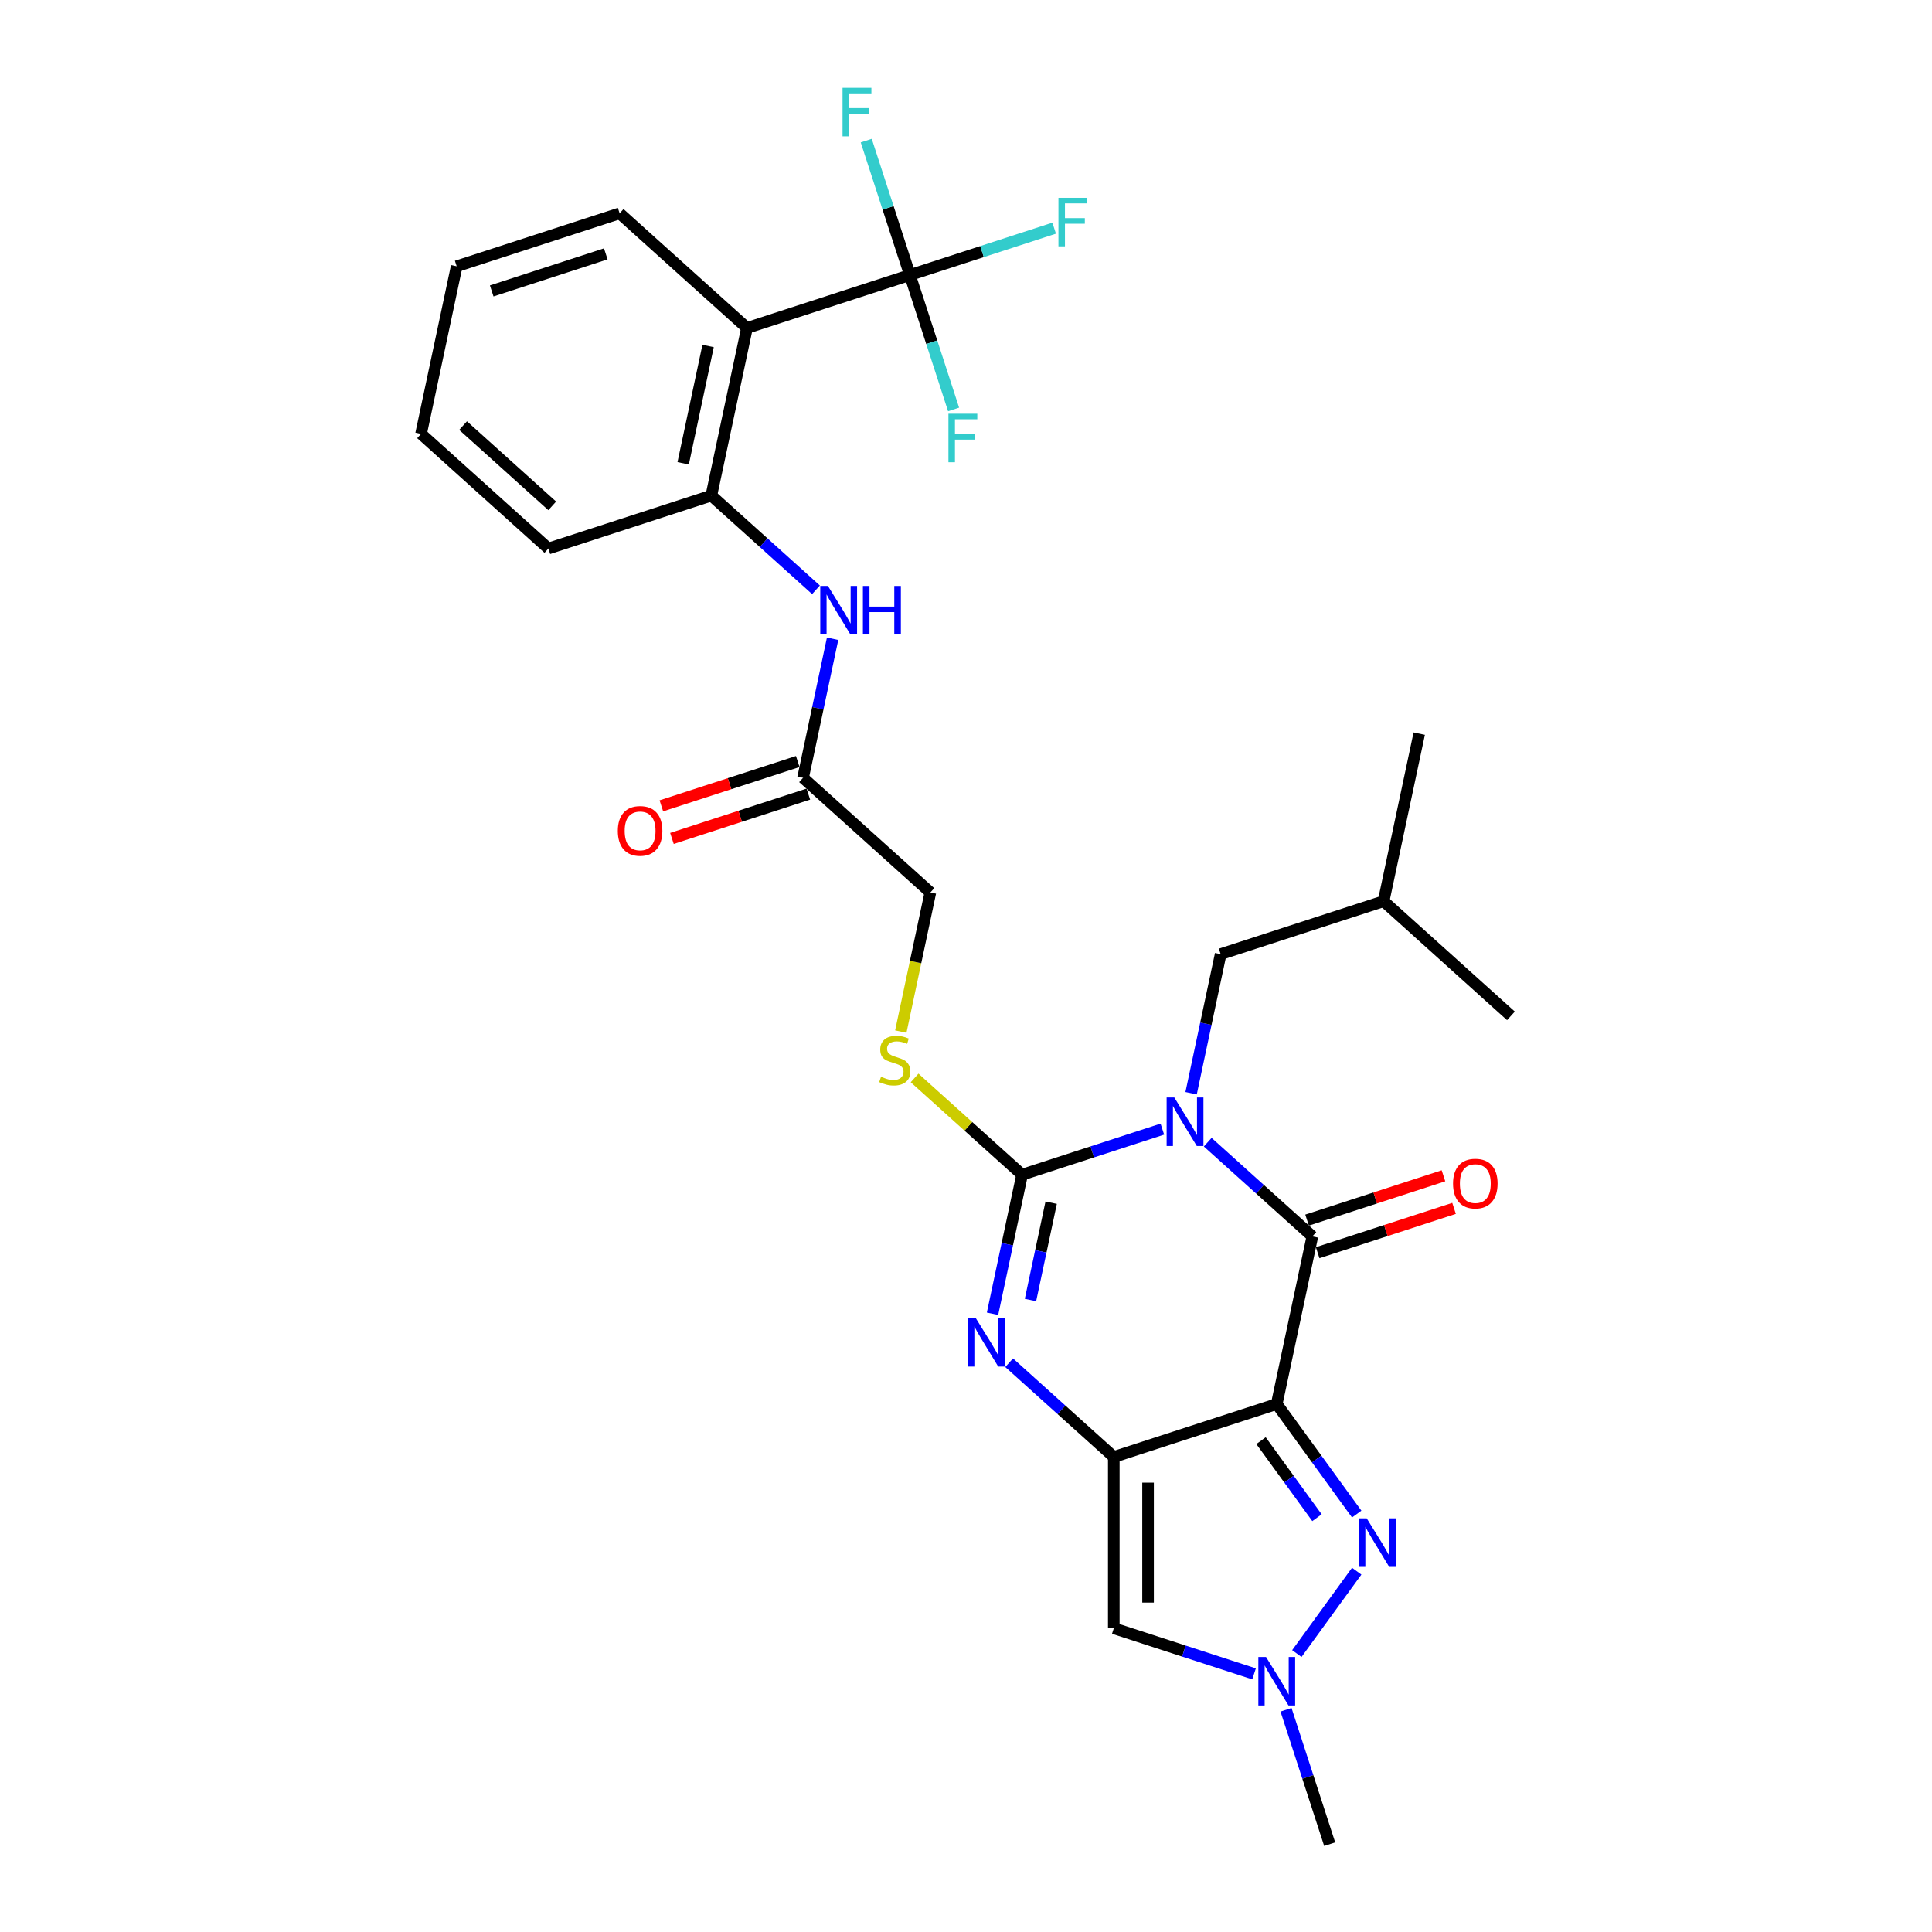 <?xml version='1.0' encoding='iso-8859-1'?>
<svg version='1.1' baseProfile='full'
              xmlns='http://www.w3.org/2000/svg'
                      xmlns:rdkit='http://www.rdkit.org/xml'
                      xmlns:xlink='http://www.w3.org/1999/xlink'
                  xml:space='preserve'
width='1000px' height='1000px' viewBox='0 0 1000 1000'>
<!-- END OF HEADER -->
<rect style='opacity:1.0;fill:#FFFFFF;stroke:none' width='1000' height='1000' x='0' y='0'> </rect>
<path class='bond-2' d='M 601.63,584.435 L 565.329,596.23' style='fill:none;fill-rule:evenodd;stroke:#0000FF;stroke-width:6px;stroke-linecap:butt;stroke-linejoin:miter;stroke-opacity:1' />
<path class='bond-2' d='M 565.329,596.23 L 529.028,608.024' style='fill:none;fill-rule:evenodd;stroke:#000000;stroke-width:6px;stroke-linecap:butt;stroke-linejoin:miter;stroke-opacity:1' />
<path class='bond-3' d='M 625.114,591.192 L 652.196,615.576' style='fill:none;fill-rule:evenodd;stroke:#0000FF;stroke-width:6px;stroke-linecap:butt;stroke-linejoin:miter;stroke-opacity:1' />
<path class='bond-3' d='M 652.196,615.576 L 679.277,639.961' style='fill:none;fill-rule:evenodd;stroke:#000000;stroke-width:6px;stroke-linecap:butt;stroke-linejoin:miter;stroke-opacity:1' />
<path class='bond-13' d='M 616.513,565.845 L 624.162,529.859' style='fill:none;fill-rule:evenodd;stroke:#0000FF;stroke-width:6px;stroke-linecap:butt;stroke-linejoin:miter;stroke-opacity:1' />
<path class='bond-13' d='M 624.162,529.859 L 631.811,493.873' style='fill:none;fill-rule:evenodd;stroke:#000000;stroke-width:6px;stroke-linecap:butt;stroke-linejoin:miter;stroke-opacity:1' />
<path class='bond-0' d='M 660.839,726.707 L 679.277,639.961' style='fill:none;fill-rule:evenodd;stroke:#000000;stroke-width:6px;stroke-linecap:butt;stroke-linejoin:miter;stroke-opacity:1' />
<path class='bond-1' d='M 660.839,726.707 L 576.495,754.112' style='fill:none;fill-rule:evenodd;stroke:#000000;stroke-width:6px;stroke-linecap:butt;stroke-linejoin:miter;stroke-opacity:1' />
<path class='bond-5' d='M 660.839,726.707 L 681.535,755.193' style='fill:none;fill-rule:evenodd;stroke:#000000;stroke-width:6px;stroke-linecap:butt;stroke-linejoin:miter;stroke-opacity:1' />
<path class='bond-5' d='M 681.535,755.193 L 702.232,783.68' style='fill:none;fill-rule:evenodd;stroke:#0000FF;stroke-width:6px;stroke-linecap:butt;stroke-linejoin:miter;stroke-opacity:1' />
<path class='bond-5' d='M 652.698,745.679 L 667.186,765.619' style='fill:none;fill-rule:evenodd;stroke:#000000;stroke-width:6px;stroke-linecap:butt;stroke-linejoin:miter;stroke-opacity:1' />
<path class='bond-5' d='M 667.186,765.619 L 681.673,785.559' style='fill:none;fill-rule:evenodd;stroke:#0000FF;stroke-width:6px;stroke-linecap:butt;stroke-linejoin:miter;stroke-opacity:1' />
<path class='bond-6' d='M 576.495,754.112 L 576.495,842.797' style='fill:none;fill-rule:evenodd;stroke:#000000;stroke-width:6px;stroke-linecap:butt;stroke-linejoin:miter;stroke-opacity:1' />
<path class='bond-6' d='M 594.232,767.415 L 594.232,829.494' style='fill:none;fill-rule:evenodd;stroke:#000000;stroke-width:6px;stroke-linecap:butt;stroke-linejoin:miter;stroke-opacity:1' />
<path class='bond-29' d='M 576.495,754.112 L 549.413,729.728' style='fill:none;fill-rule:evenodd;stroke:#000000;stroke-width:6px;stroke-linecap:butt;stroke-linejoin:miter;stroke-opacity:1' />
<path class='bond-29' d='M 549.413,729.728 L 522.332,705.343' style='fill:none;fill-rule:evenodd;stroke:#0000FF;stroke-width:6px;stroke-linecap:butt;stroke-linejoin:miter;stroke-opacity:1' />
<path class='bond-4' d='M 529.028,608.024 L 521.379,644.01' style='fill:none;fill-rule:evenodd;stroke:#000000;stroke-width:6px;stroke-linecap:butt;stroke-linejoin:miter;stroke-opacity:1' />
<path class='bond-4' d='M 521.379,644.01 L 513.73,679.996' style='fill:none;fill-rule:evenodd;stroke:#0000FF;stroke-width:6px;stroke-linecap:butt;stroke-linejoin:miter;stroke-opacity:1' />
<path class='bond-4' d='M 544.083,622.508 L 538.729,647.698' style='fill:none;fill-rule:evenodd;stroke:#000000;stroke-width:6px;stroke-linecap:butt;stroke-linejoin:miter;stroke-opacity:1' />
<path class='bond-4' d='M 538.729,647.698 L 533.374,672.888' style='fill:none;fill-rule:evenodd;stroke:#0000FF;stroke-width:6px;stroke-linecap:butt;stroke-linejoin:miter;stroke-opacity:1' />
<path class='bond-11' d='M 529.028,608.024 L 501.21,582.977' style='fill:none;fill-rule:evenodd;stroke:#000000;stroke-width:6px;stroke-linecap:butt;stroke-linejoin:miter;stroke-opacity:1' />
<path class='bond-11' d='M 501.21,582.977 L 473.393,557.93' style='fill:none;fill-rule:evenodd;stroke:#CCCC00;stroke-width:6px;stroke-linecap:butt;stroke-linejoin:miter;stroke-opacity:1' />
<path class='bond-15' d='M 682.018,648.395 L 717.317,636.926' style='fill:none;fill-rule:evenodd;stroke:#000000;stroke-width:6px;stroke-linecap:butt;stroke-linejoin:miter;stroke-opacity:1' />
<path class='bond-15' d='M 717.317,636.926 L 752.616,625.457' style='fill:none;fill-rule:evenodd;stroke:#FF0000;stroke-width:6px;stroke-linecap:butt;stroke-linejoin:miter;stroke-opacity:1' />
<path class='bond-15' d='M 676.537,631.527 L 711.836,620.057' style='fill:none;fill-rule:evenodd;stroke:#000000;stroke-width:6px;stroke-linecap:butt;stroke-linejoin:miter;stroke-opacity:1' />
<path class='bond-15' d='M 711.836,620.057 L 747.135,608.588' style='fill:none;fill-rule:evenodd;stroke:#FF0000;stroke-width:6px;stroke-linecap:butt;stroke-linejoin:miter;stroke-opacity:1' />
<path class='bond-8' d='M 702.232,813.229 L 671.242,855.883' style='fill:none;fill-rule:evenodd;stroke:#0000FF;stroke-width:6px;stroke-linecap:butt;stroke-linejoin:miter;stroke-opacity:1' />
<path class='bond-30' d='M 576.495,842.797 L 612.796,854.592' style='fill:none;fill-rule:evenodd;stroke:#000000;stroke-width:6px;stroke-linecap:butt;stroke-linejoin:miter;stroke-opacity:1' />
<path class='bond-30' d='M 612.796,854.592 L 649.097,866.386' style='fill:none;fill-rule:evenodd;stroke:#0000FF;stroke-width:6px;stroke-linecap:butt;stroke-linejoin:miter;stroke-opacity:1' />
<path class='bond-7' d='M 470.972,142.356 L 386.628,169.761' style='fill:none;fill-rule:evenodd;stroke:#000000;stroke-width:6px;stroke-linecap:butt;stroke-linejoin:miter;stroke-opacity:1' />
<path class='bond-17' d='M 470.972,142.356 L 508.301,130.227' style='fill:none;fill-rule:evenodd;stroke:#000000;stroke-width:6px;stroke-linecap:butt;stroke-linejoin:miter;stroke-opacity:1' />
<path class='bond-17' d='M 508.301,130.227 L 545.631,118.098' style='fill:none;fill-rule:evenodd;stroke:#33CCCC;stroke-width:6px;stroke-linecap:butt;stroke-linejoin:miter;stroke-opacity:1' />
<path class='bond-18' d='M 470.972,142.356 L 459.67,107.572' style='fill:none;fill-rule:evenodd;stroke:#000000;stroke-width:6px;stroke-linecap:butt;stroke-linejoin:miter;stroke-opacity:1' />
<path class='bond-18' d='M 459.67,107.572 L 448.367,72.787' style='fill:none;fill-rule:evenodd;stroke:#33CCCC;stroke-width:6px;stroke-linecap:butt;stroke-linejoin:miter;stroke-opacity:1' />
<path class='bond-19' d='M 470.972,142.356 L 482.274,177.141' style='fill:none;fill-rule:evenodd;stroke:#000000;stroke-width:6px;stroke-linecap:butt;stroke-linejoin:miter;stroke-opacity:1' />
<path class='bond-19' d='M 482.274,177.141 L 493.576,211.925' style='fill:none;fill-rule:evenodd;stroke:#33CCCC;stroke-width:6px;stroke-linecap:butt;stroke-linejoin:miter;stroke-opacity:1' />
<path class='bond-22' d='M 665.64,884.976 L 676.942,919.761' style='fill:none;fill-rule:evenodd;stroke:#0000FF;stroke-width:6px;stroke-linecap:butt;stroke-linejoin:miter;stroke-opacity:1' />
<path class='bond-22' d='M 676.942,919.761 L 688.244,954.545' style='fill:none;fill-rule:evenodd;stroke:#000000;stroke-width:6px;stroke-linecap:butt;stroke-linejoin:miter;stroke-opacity:1' />
<path class='bond-9' d='M 386.628,169.761 L 368.189,256.507' style='fill:none;fill-rule:evenodd;stroke:#000000;stroke-width:6px;stroke-linecap:butt;stroke-linejoin:miter;stroke-opacity:1' />
<path class='bond-9' d='M 366.513,179.085 L 353.606,239.808' style='fill:none;fill-rule:evenodd;stroke:#000000;stroke-width:6px;stroke-linecap:butt;stroke-linejoin:miter;stroke-opacity:1' />
<path class='bond-21' d='M 386.628,169.761 L 320.723,110.42' style='fill:none;fill-rule:evenodd;stroke:#000000;stroke-width:6px;stroke-linecap:butt;stroke-linejoin:miter;stroke-opacity:1' />
<path class='bond-10' d='M 368.189,256.507 L 395.271,280.892' style='fill:none;fill-rule:evenodd;stroke:#000000;stroke-width:6px;stroke-linecap:butt;stroke-linejoin:miter;stroke-opacity:1' />
<path class='bond-10' d='M 395.271,280.892 L 422.353,305.276' style='fill:none;fill-rule:evenodd;stroke:#0000FF;stroke-width:6px;stroke-linecap:butt;stroke-linejoin:miter;stroke-opacity:1' />
<path class='bond-23' d='M 368.189,256.507 L 283.846,283.912' style='fill:none;fill-rule:evenodd;stroke:#000000;stroke-width:6px;stroke-linecap:butt;stroke-linejoin:miter;stroke-opacity:1' />
<path class='bond-20' d='M 466.256,533.944 L 473.909,497.94' style='fill:none;fill-rule:evenodd;stroke:#CCCC00;stroke-width:6px;stroke-linecap:butt;stroke-linejoin:miter;stroke-opacity:1' />
<path class='bond-20' d='M 473.909,497.94 L 481.561,461.937' style='fill:none;fill-rule:evenodd;stroke:#000000;stroke-width:6px;stroke-linecap:butt;stroke-linejoin:miter;stroke-opacity:1' />
<path class='bond-12' d='M 430.954,330.624 L 423.305,366.609' style='fill:none;fill-rule:evenodd;stroke:#0000FF;stroke-width:6px;stroke-linecap:butt;stroke-linejoin:miter;stroke-opacity:1' />
<path class='bond-12' d='M 423.305,366.609 L 415.656,402.595' style='fill:none;fill-rule:evenodd;stroke:#000000;stroke-width:6px;stroke-linecap:butt;stroke-linejoin:miter;stroke-opacity:1' />
<path class='bond-24' d='M 631.811,493.873 L 716.154,466.468' style='fill:none;fill-rule:evenodd;stroke:#000000;stroke-width:6px;stroke-linecap:butt;stroke-linejoin:miter;stroke-opacity:1' />
<path class='bond-14' d='M 415.656,402.595 L 481.561,461.937' style='fill:none;fill-rule:evenodd;stroke:#000000;stroke-width:6px;stroke-linecap:butt;stroke-linejoin:miter;stroke-opacity:1' />
<path class='bond-16' d='M 412.916,394.161 L 377.617,405.63' style='fill:none;fill-rule:evenodd;stroke:#000000;stroke-width:6px;stroke-linecap:butt;stroke-linejoin:miter;stroke-opacity:1' />
<path class='bond-16' d='M 377.617,405.63 L 342.318,417.099' style='fill:none;fill-rule:evenodd;stroke:#FF0000;stroke-width:6px;stroke-linecap:butt;stroke-linejoin:miter;stroke-opacity:1' />
<path class='bond-16' d='M 418.397,411.03 L 383.098,422.499' style='fill:none;fill-rule:evenodd;stroke:#000000;stroke-width:6px;stroke-linecap:butt;stroke-linejoin:miter;stroke-opacity:1' />
<path class='bond-16' d='M 383.098,422.499 L 347.799,433.968' style='fill:none;fill-rule:evenodd;stroke:#FF0000;stroke-width:6px;stroke-linecap:butt;stroke-linejoin:miter;stroke-opacity:1' />
<path class='bond-31' d='M 320.723,110.42 L 236.379,137.825' style='fill:none;fill-rule:evenodd;stroke:#000000;stroke-width:6px;stroke-linecap:butt;stroke-linejoin:miter;stroke-opacity:1' />
<path class='bond-31' d='M 313.552,131.399 L 254.511,150.583' style='fill:none;fill-rule:evenodd;stroke:#000000;stroke-width:6px;stroke-linecap:butt;stroke-linejoin:miter;stroke-opacity:1' />
<path class='bond-28' d='M 283.846,283.912 L 217.94,224.571' style='fill:none;fill-rule:evenodd;stroke:#000000;stroke-width:6px;stroke-linecap:butt;stroke-linejoin:miter;stroke-opacity:1' />
<path class='bond-28' d='M 285.828,261.83 L 239.694,220.291' style='fill:none;fill-rule:evenodd;stroke:#000000;stroke-width:6px;stroke-linecap:butt;stroke-linejoin:miter;stroke-opacity:1' />
<path class='bond-25' d='M 716.154,466.468 L 734.593,379.722' style='fill:none;fill-rule:evenodd;stroke:#000000;stroke-width:6px;stroke-linecap:butt;stroke-linejoin:miter;stroke-opacity:1' />
<path class='bond-26' d='M 716.154,466.468 L 782.06,525.81' style='fill:none;fill-rule:evenodd;stroke:#000000;stroke-width:6px;stroke-linecap:butt;stroke-linejoin:miter;stroke-opacity:1' />
<path class='bond-27' d='M 236.379,137.825 L 217.94,224.571' style='fill:none;fill-rule:evenodd;stroke:#000000;stroke-width:6px;stroke-linecap:butt;stroke-linejoin:miter;stroke-opacity:1' />
<path  class='atom-0' d='M 607.82 568.062
L 616.05 581.364
Q 616.866 582.677, 618.179 585.054
Q 619.491 587.43, 619.562 587.572
L 619.562 568.062
L 622.897 568.062
L 622.897 593.177
L 619.456 593.177
L 610.623 578.633
Q 609.594 576.93, 608.494 574.979
Q 607.43 573.028, 607.111 572.425
L 607.111 593.177
L 603.847 593.177
L 603.847 568.062
L 607.82 568.062
' fill='#0000FF'/>
<path  class='atom-5' d='M 505.038 682.213
L 513.268 695.516
Q 514.084 696.828, 515.396 699.205
Q 516.709 701.582, 516.78 701.724
L 516.78 682.213
L 520.114 682.213
L 520.114 707.329
L 516.674 707.329
L 507.841 692.784
Q 506.812 691.082, 505.712 689.131
Q 504.648 687.179, 504.329 686.576
L 504.329 707.329
L 501.065 707.329
L 501.065 682.213
L 505.038 682.213
' fill='#0000FF'/>
<path  class='atom-6' d='M 707.415 785.897
L 715.645 799.199
Q 716.46 800.512, 717.773 802.889
Q 719.086 805.265, 719.156 805.407
L 719.156 785.897
L 722.491 785.897
L 722.491 811.012
L 719.05 811.012
L 710.217 796.468
Q 709.188 794.765, 708.089 792.814
Q 707.024 790.863, 706.705 790.26
L 706.705 811.012
L 703.442 811.012
L 703.442 785.897
L 707.415 785.897
' fill='#0000FF'/>
<path  class='atom-9' d='M 655.287 857.644
L 663.517 870.947
Q 664.333 872.259, 665.646 874.636
Q 666.958 877.013, 667.029 877.154
L 667.029 857.644
L 670.364 857.644
L 670.364 882.759
L 666.923 882.759
L 658.09 868.215
Q 657.061 866.512, 655.961 864.561
Q 654.897 862.61, 654.578 862.007
L 654.578 882.759
L 651.314 882.759
L 651.314 857.644
L 655.287 857.644
' fill='#0000FF'/>
<path  class='atom-12' d='M 456.028 557.303
Q 456.312 557.41, 457.483 557.906
Q 458.653 558.403, 459.93 558.722
Q 461.243 559.006, 462.52 559.006
Q 464.897 559.006, 466.28 557.871
Q 467.664 556.7, 467.664 554.678
Q 467.664 553.295, 466.954 552.443
Q 466.28 551.592, 465.216 551.131
Q 464.152 550.67, 462.378 550.137
Q 460.143 549.463, 458.795 548.825
Q 457.483 548.186, 456.525 546.838
Q 455.603 545.49, 455.603 543.22
Q 455.603 540.063, 457.731 538.112
Q 459.895 536.161, 464.152 536.161
Q 467.061 536.161, 470.36 537.544
L 469.544 540.276
Q 466.528 539.034, 464.258 539.034
Q 461.81 539.034, 460.462 540.063
Q 459.114 541.056, 459.15 542.794
Q 459.15 544.142, 459.824 544.958
Q 460.533 545.774, 461.527 546.235
Q 462.555 546.697, 464.258 547.229
Q 466.528 547.938, 467.876 548.648
Q 469.224 549.357, 470.182 550.811
Q 471.176 552.23, 471.176 554.678
Q 471.176 558.155, 468.834 560.035
Q 466.528 561.879, 462.662 561.879
Q 460.427 561.879, 458.724 561.383
Q 457.057 560.922, 455.07 560.106
L 456.028 557.303
' fill='#CCCC00'/>
<path  class='atom-13' d='M 428.543 303.291
L 436.773 316.594
Q 437.589 317.906, 438.901 320.283
Q 440.214 322.66, 440.285 322.802
L 440.285 303.291
L 443.619 303.291
L 443.619 328.407
L 440.178 328.407
L 431.345 313.862
Q 430.317 312.16, 429.217 310.209
Q 428.153 308.257, 427.834 307.654
L 427.834 328.407
L 424.57 328.407
L 424.57 303.291
L 428.543 303.291
' fill='#0000FF'/>
<path  class='atom-13' d='M 446.635 303.291
L 450.04 303.291
L 450.04 313.969
L 462.882 313.969
L 462.882 303.291
L 466.287 303.291
L 466.287 328.407
L 462.882 328.407
L 462.882 316.807
L 450.04 316.807
L 450.04 328.407
L 446.635 328.407
L 446.635 303.291
' fill='#0000FF'/>
<path  class='atom-16' d='M 752.092 612.627
Q 752.092 606.596, 755.072 603.226
Q 758.052 599.856, 763.621 599.856
Q 769.191 599.856, 772.17 603.226
Q 775.15 606.596, 775.15 612.627
Q 775.15 618.728, 772.135 622.205
Q 769.12 625.646, 763.621 625.646
Q 758.087 625.646, 755.072 622.205
Q 752.092 618.764, 752.092 612.627
M 763.621 622.808
Q 767.452 622.808, 769.51 620.254
Q 771.603 617.664, 771.603 612.627
Q 771.603 607.696, 769.51 605.213
Q 767.452 602.694, 763.621 602.694
Q 759.79 602.694, 757.697 605.177
Q 755.64 607.661, 755.64 612.627
Q 755.64 617.7, 757.697 620.254
Q 759.79 622.808, 763.621 622.808
' fill='#FF0000'/>
<path  class='atom-17' d='M 319.783 430.071
Q 319.783 424.041, 322.763 420.671
Q 325.743 417.301, 331.312 417.301
Q 336.882 417.301, 339.862 420.671
Q 342.841 424.041, 342.841 430.071
Q 342.841 436.173, 339.826 439.649
Q 336.811 443.09, 331.312 443.09
Q 325.778 443.09, 322.763 439.649
Q 319.783 436.208, 319.783 430.071
M 331.312 440.252
Q 335.143 440.252, 337.201 437.698
Q 339.294 435.108, 339.294 430.071
Q 339.294 425.14, 337.201 422.657
Q 335.143 420.139, 331.312 420.139
Q 327.481 420.139, 325.388 422.622
Q 323.331 425.105, 323.331 430.071
Q 323.331 435.144, 325.388 437.698
Q 327.481 440.252, 331.312 440.252
' fill='#FF0000'/>
<path  class='atom-18' d='M 547.848 102.393
L 562.783 102.393
L 562.783 105.267
L 551.218 105.267
L 551.218 112.894
L 561.506 112.894
L 561.506 115.802
L 551.218 115.802
L 551.218 127.509
L 547.848 127.509
L 547.848 102.393
' fill='#33CCCC'/>
<path  class='atom-19' d='M 436.1 45.455
L 451.034 45.455
L 451.034 48.328
L 439.47 48.328
L 439.47 55.955
L 449.757 55.955
L 449.757 58.864
L 439.47 58.864
L 439.47 70.57
L 436.1 70.57
L 436.1 45.455
' fill='#33CCCC'/>
<path  class='atom-20' d='M 490.909 214.142
L 505.844 214.142
L 505.844 217.016
L 494.279 217.016
L 494.279 224.642
L 504.567 224.642
L 504.567 227.551
L 494.279 227.551
L 494.279 239.258
L 490.909 239.258
L 490.909 214.142
' fill='#33CCCC'/>
</svg>
